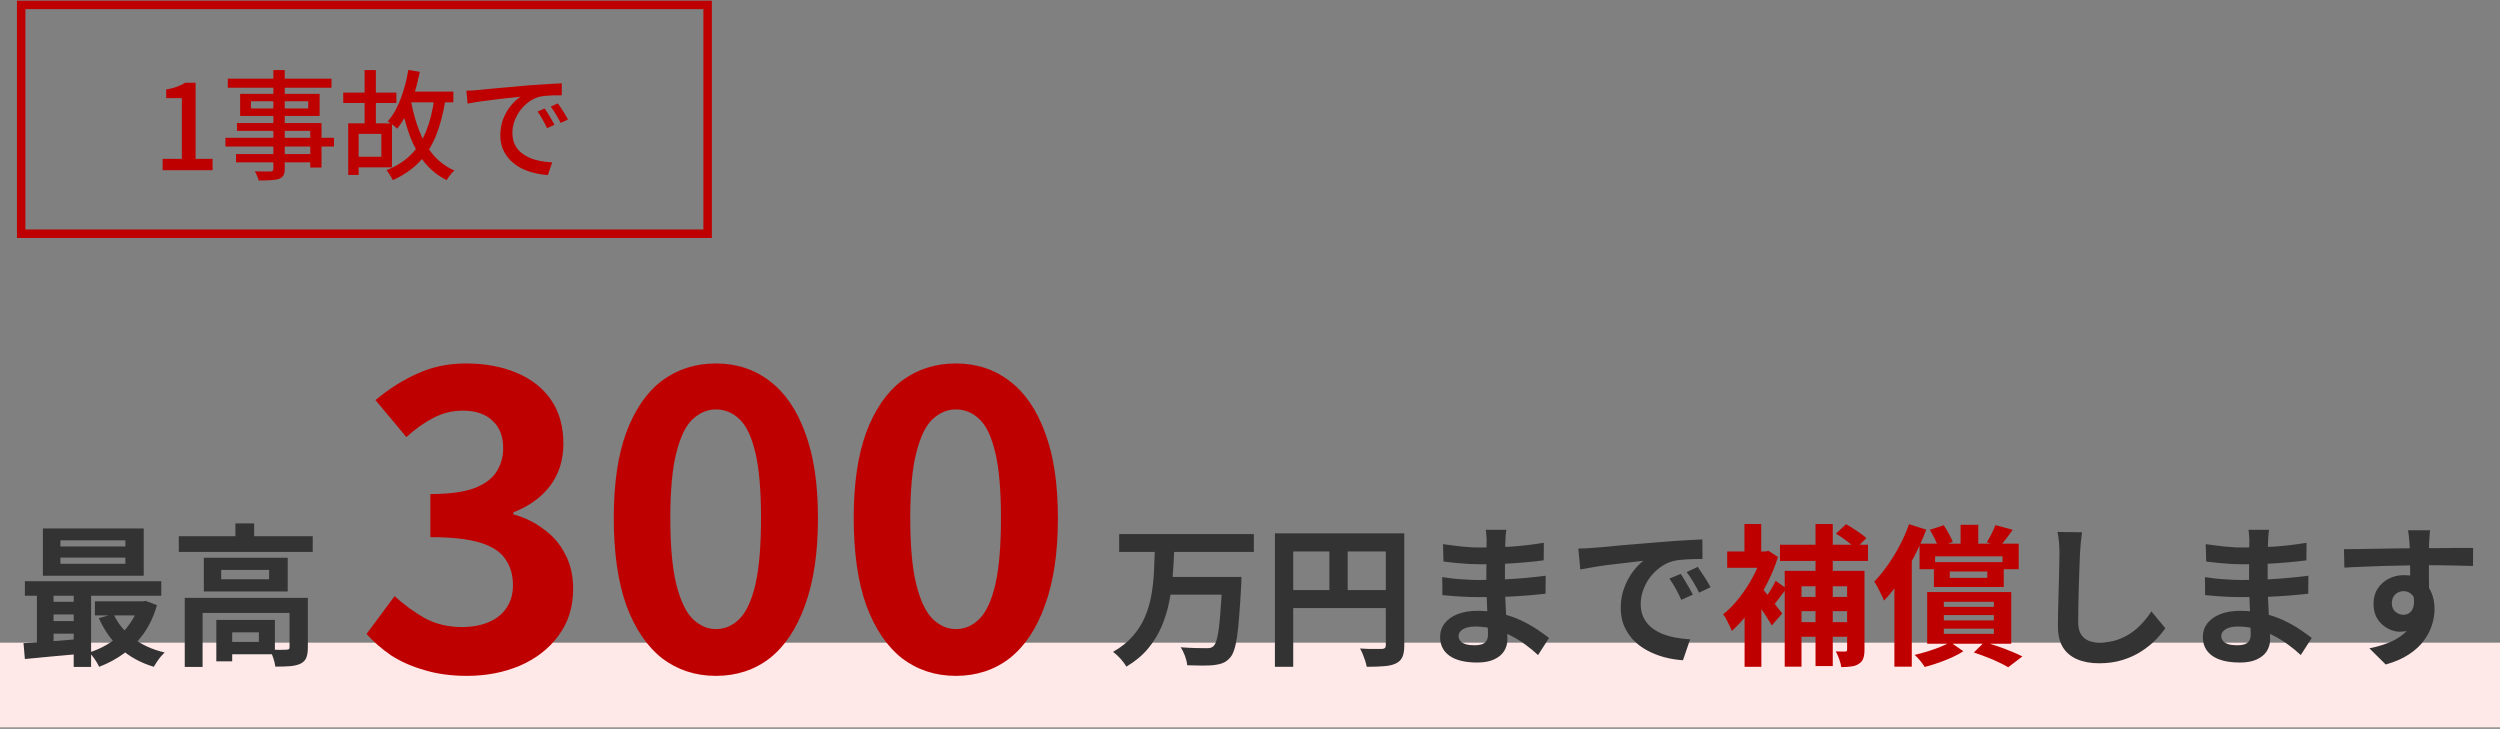 <svg width="295" height="86" viewBox="0 0 295 86" fill="none" xmlns="http://www.w3.org/2000/svg">
<rect x="0" y="0" width="295" height="86" fill="#808080" stroke="none"/>
<rect y="75.834" width="295" height="10" fill="#FFE8E8"/>
<rect x="2.5" y="0.58" width="81" height="27" stroke="#BF0000"/>
<path d="M19.19 20.08V18.75H21.458V11.582H19.61V10.56C20.095 10.476 20.515 10.369 20.87 10.238C21.234 10.107 21.565 9.949 21.864 9.762H23.082V18.75H25.084V20.08H19.19ZM32.256 8.264H33.6V19.898C33.6 20.253 33.549 20.519 33.446 20.696C33.344 20.873 33.171 21.009 32.928 21.102C32.686 21.186 32.373 21.237 31.99 21.256C31.608 21.284 31.118 21.298 30.52 21.298C30.492 21.139 30.432 20.957 30.338 20.752C30.254 20.547 30.166 20.369 30.072 20.22C30.334 20.229 30.59 20.234 30.842 20.234C31.094 20.243 31.314 20.243 31.5 20.234C31.696 20.234 31.836 20.234 31.92 20.234C32.051 20.225 32.14 20.197 32.186 20.15C32.233 20.113 32.256 20.029 32.256 19.898V8.264ZM26.88 9.286H39.116V10.35H26.88V9.286ZM29.61 11.946V12.8H36.372V11.946H29.61ZM28.336 11.078H37.716V13.682H28.336V11.078ZM27.958 14.522H37.94V19.772H36.61V15.446H27.958V14.522ZM26.6 16.258H39.41V17.294H26.6V16.258ZM27.846 18.176H37.31V19.156H27.846V18.176ZM47.81 10.812H53.494V12.072H47.81V10.812ZM40.502 10.924H46.774V12.156H40.502V10.924ZM48.188 8.25L49.532 8.474C49.364 9.361 49.15 10.219 48.888 11.05C48.636 11.871 48.342 12.637 48.006 13.346C47.67 14.046 47.292 14.657 46.872 15.18C46.798 15.105 46.69 15.012 46.55 14.9C46.42 14.788 46.28 14.681 46.13 14.578C45.99 14.466 45.864 14.377 45.752 14.312C46.172 13.845 46.536 13.295 46.844 12.66C47.152 12.016 47.418 11.321 47.642 10.574C47.866 9.827 48.048 9.053 48.188 8.25ZM51.254 11.568L52.57 11.722C52.318 13.346 51.945 14.769 51.45 15.992C50.965 17.205 50.312 18.241 49.49 19.1C48.669 19.959 47.624 20.677 46.354 21.256C46.308 21.153 46.238 21.027 46.144 20.878C46.06 20.729 45.967 20.579 45.864 20.43C45.771 20.29 45.687 20.173 45.612 20.08C46.798 19.604 47.768 18.983 48.524 18.218C49.28 17.453 49.873 16.524 50.302 15.432C50.741 14.331 51.058 13.043 51.254 11.568ZM48.482 11.848C48.716 13.127 49.042 14.312 49.462 15.404C49.882 16.496 50.433 17.448 51.114 18.26C51.796 19.063 52.631 19.683 53.62 20.122C53.518 20.206 53.406 20.313 53.284 20.444C53.172 20.584 53.065 20.724 52.962 20.864C52.86 21.004 52.771 21.135 52.696 21.256C51.66 20.733 50.788 20.029 50.078 19.142C49.378 18.255 48.804 17.215 48.356 16.02C47.918 14.825 47.563 13.505 47.292 12.058L48.482 11.848ZM43.022 8.264H44.352V15.166H43.022V8.264ZM41.09 14.55H42.322V20.64H41.09V14.55ZM41.846 14.55H46.256V19.744H41.846V18.498H44.996V15.796H41.846V14.55ZM55.034 10.7C55.305 10.691 55.552 10.681 55.776 10.672C56.01 10.653 56.196 10.639 56.336 10.63C56.588 10.602 56.924 10.569 57.344 10.532C57.774 10.485 58.259 10.439 58.8 10.392C59.342 10.345 59.92 10.294 60.536 10.238C61.152 10.182 61.782 10.126 62.426 10.07C62.921 10.033 63.402 10 63.868 9.972C64.344 9.935 64.788 9.907 65.198 9.888C65.609 9.86 65.973 9.841 66.29 9.832V11.246C66.029 11.237 65.73 11.237 65.394 11.246C65.068 11.255 64.741 11.274 64.414 11.302C64.097 11.33 63.812 11.377 63.56 11.442C63.103 11.582 62.683 11.801 62.3 12.1C61.918 12.399 61.586 12.744 61.306 13.136C61.036 13.528 60.826 13.943 60.676 14.382C60.536 14.821 60.466 15.245 60.466 15.656C60.466 16.169 60.55 16.617 60.718 17C60.896 17.373 61.138 17.695 61.446 17.966C61.754 18.227 62.109 18.447 62.51 18.624C62.912 18.792 63.336 18.918 63.784 19.002C64.242 19.086 64.699 19.137 65.156 19.156L64.652 20.654C64.102 20.626 63.556 20.542 63.014 20.402C62.473 20.271 61.964 20.085 61.488 19.842C61.012 19.59 60.588 19.277 60.214 18.904C59.85 18.531 59.561 18.101 59.346 17.616C59.141 17.131 59.038 16.58 59.038 15.964C59.038 15.255 59.155 14.601 59.388 14.004C59.631 13.407 59.934 12.889 60.298 12.45C60.662 12.002 61.036 11.657 61.418 11.414C61.138 11.442 60.793 11.479 60.382 11.526C59.972 11.563 59.528 11.61 59.052 11.666C58.586 11.722 58.114 11.783 57.638 11.848C57.162 11.904 56.71 11.965 56.28 12.03C55.86 12.095 55.492 12.161 55.174 12.226L55.034 10.7ZM64.274 12.8C64.386 12.959 64.512 13.155 64.652 13.388C64.792 13.612 64.932 13.845 65.072 14.088C65.212 14.321 65.329 14.536 65.422 14.732L64.554 15.124C64.386 14.769 64.209 14.429 64.022 14.102C63.845 13.775 63.649 13.463 63.434 13.164L64.274 12.8ZM65.828 12.198C65.94 12.357 66.071 12.548 66.22 12.772C66.37 12.987 66.514 13.211 66.654 13.444C66.794 13.677 66.916 13.897 67.018 14.102L66.164 14.508C65.978 14.153 65.791 13.822 65.604 13.514C65.418 13.197 65.212 12.884 64.988 12.576L65.828 12.198Z" fill="#BF0000"/>
<path d="M7.13 65.794V66.532H14.798V65.794H7.13ZM7.13 63.76V64.48H14.798V63.76H7.13ZM5.06 62.356H16.958V67.936H5.06V62.356ZM2.936 68.584H19.028V70.294H2.936V68.584ZM11.198 70.96H17.084V72.616H11.198V70.96ZM5.708 71.014H9.794V72.508H5.708V71.014ZM5.708 73.282H9.794V74.776H5.708V73.282ZM13.394 72.454C13.898 73.558 14.666 74.506 15.698 75.298C16.742 76.09 17.984 76.654 19.424 76.99C19.292 77.122 19.142 77.284 18.974 77.476C18.806 77.68 18.65 77.89 18.506 78.106C18.362 78.322 18.242 78.514 18.146 78.682C16.598 78.214 15.284 77.494 14.204 76.522C13.136 75.55 12.29 74.356 11.666 72.94L13.394 72.454ZM16.436 70.96H16.832L17.192 70.906L18.524 71.41C18.164 72.658 17.654 73.756 16.994 74.704C16.334 75.64 15.554 76.432 14.654 77.08C13.766 77.74 12.782 78.274 11.702 78.682C11.582 78.418 11.408 78.118 11.18 77.782C10.952 77.458 10.736 77.194 10.532 76.99C11.228 76.774 11.888 76.486 12.512 76.126C13.148 75.766 13.724 75.34 14.24 74.848C14.756 74.356 15.2 73.81 15.572 73.21C15.956 72.61 16.244 71.968 16.436 71.284V70.96ZM2.774 75.892C3.386 75.856 4.07 75.814 4.826 75.766C5.582 75.706 6.38 75.646 7.22 75.586C8.06 75.514 8.906 75.442 9.758 75.37V77.134C8.546 77.242 7.34 77.35 6.14 77.458C4.952 77.578 3.884 77.68 2.936 77.764L2.774 75.892ZM8.696 69.142H10.748V78.7H8.696V69.142ZM4.358 69.178H6.32V76.54H4.358V69.178ZM21.098 63.274H36.902V65.128H21.098V63.274ZM27.776 61.762H29.99V64.192H27.776V61.762ZM21.8 70.546H34.976V72.328H23.906V78.7H21.8V70.546ZM34.166 70.546H36.326V76.414C36.326 76.906 36.266 77.302 36.146 77.602C36.026 77.914 35.792 78.154 35.444 78.322C35.096 78.478 34.682 78.574 34.202 78.61C33.722 78.646 33.152 78.664 32.492 78.664C32.456 78.364 32.372 78.016 32.24 77.62C32.108 77.236 31.97 76.912 31.826 76.648C32.246 76.66 32.648 76.672 33.032 76.684C33.428 76.684 33.686 76.678 33.806 76.666C33.95 76.654 34.046 76.63 34.094 76.594C34.142 76.558 34.166 76.486 34.166 76.378V70.546ZM25.526 73.156H27.398V78.034H25.526V73.156ZM26.48 73.156H32.438V77.206H26.48V75.748H30.548V74.614H26.48V73.156ZM26.102 67.252V68.35H31.754V67.252H26.102ZM24.05 65.812H33.95V69.79H24.05V65.812Z" fill="#333333"/>
<path d="M55.104 79.752C53.248 79.752 51.584 79.528 50.112 79.08C48.64 78.664 47.328 78.088 46.176 77.352C45.056 76.584 44.08 75.736 43.248 74.808L46.56 70.344C47.648 71.336 48.832 72.2 50.112 72.936C51.424 73.64 52.88 73.992 54.48 73.992C55.696 73.992 56.752 73.8 57.648 73.416C58.576 73.032 59.28 72.472 59.76 71.736C60.272 71 60.528 70.104 60.528 69.048C60.528 67.864 60.24 66.856 59.664 66.024C59.12 65.16 58.144 64.504 56.736 64.056C55.328 63.608 53.344 63.384 50.784 63.384V58.296C52.96 58.296 54.672 58.072 55.92 57.624C57.168 57.144 58.048 56.504 58.56 55.704C59.104 54.872 59.376 53.928 59.376 52.872C59.376 51.496 58.96 50.424 58.128 49.656C57.296 48.856 56.128 48.456 54.624 48.456C53.376 48.456 52.208 48.744 51.12 49.32C50.064 49.864 49.008 50.616 47.952 51.576L44.304 47.208C45.872 45.896 47.52 44.856 49.248 44.088C50.976 43.288 52.88 42.888 54.96 42.888C57.232 42.888 59.232 43.256 60.96 43.992C62.72 44.728 64.08 45.8 65.04 47.208C66 48.616 66.48 50.328 66.48 52.344C66.48 54.264 65.968 55.912 64.944 57.288C63.92 58.664 62.464 59.72 60.576 60.456V60.696C61.888 61.048 63.072 61.624 64.128 62.424C65.216 63.192 66.064 64.168 66.672 65.352C67.312 66.536 67.632 67.912 67.632 69.48C67.632 71.624 67.056 73.464 65.904 75C64.784 76.536 63.264 77.72 61.344 78.552C59.456 79.352 57.376 79.752 55.104 79.752ZM84.472 79.752C82.073 79.752 79.96 79.064 78.136 77.688C76.344 76.28 74.936 74.2 73.912 71.448C72.921 68.664 72.424 65.224 72.424 61.128C72.424 57.064 72.921 53.688 73.912 51C74.936 48.28 76.344 46.248 78.136 44.904C79.96 43.56 82.073 42.888 84.472 42.888C86.904 42.888 89.016 43.576 90.808 44.952C92.6 46.296 93.993 48.312 94.984 51C96.008 53.688 96.52 57.064 96.52 61.128C96.52 65.224 96.008 68.664 94.984 71.448C93.993 74.2 92.6 76.28 90.808 77.688C89.016 79.064 86.904 79.752 84.472 79.752ZM84.472 74.232C85.528 74.232 86.457 73.832 87.257 73.032C88.056 72.232 88.68 70.888 89.129 69C89.576 67.08 89.8 64.456 89.8 61.128C89.8 57.832 89.576 55.256 89.129 53.4C88.68 51.512 88.056 50.2 87.257 49.464C86.457 48.696 85.528 48.312 84.472 48.312C83.481 48.312 82.569 48.696 81.737 49.464C80.936 50.2 80.296 51.512 79.817 53.4C79.337 55.256 79.097 57.832 79.097 61.128C79.097 64.456 79.337 67.08 79.817 69C80.296 70.888 80.936 72.232 81.737 73.032C82.569 73.832 83.481 74.232 84.472 74.232ZM112.785 79.752C110.385 79.752 108.273 79.064 106.449 77.688C104.657 76.28 103.249 74.2 102.225 71.448C101.233 68.664 100.737 65.224 100.737 61.128C100.737 57.064 101.233 53.688 102.225 51C103.249 48.28 104.657 46.248 106.449 44.904C108.273 43.56 110.385 42.888 112.785 42.888C115.217 42.888 117.329 43.576 119.121 44.952C120.913 46.296 122.305 48.312 123.297 51C124.321 53.688 124.833 57.064 124.833 61.128C124.833 65.224 124.321 68.664 123.297 71.448C122.305 74.2 120.913 76.28 119.121 77.688C117.329 79.064 115.217 79.752 112.785 79.752ZM112.785 74.232C113.841 74.232 114.769 73.832 115.569 73.032C116.369 72.232 116.993 70.888 117.441 69C117.889 67.08 118.113 64.456 118.113 61.128C118.113 57.832 117.889 55.256 117.441 53.4C116.993 51.512 116.369 50.2 115.569 49.464C114.769 48.696 113.841 48.312 112.785 48.312C111.793 48.312 110.881 48.696 110.049 49.464C109.249 50.2 108.609 51.512 108.129 53.4C107.649 55.256 107.409 57.832 107.409 61.128C107.409 64.456 107.649 67.08 108.129 69C108.609 70.888 109.249 72.232 110.049 73.032C110.881 73.832 111.793 74.232 112.785 74.232Z" fill="#BF0000"/>
<path d="M132.062 63.022H147.956V65.128H132.062V63.022ZM137.822 68.08H145.022V70.168H137.822V68.08ZM144.23 68.08H146.498C146.498 68.08 146.492 68.14 146.48 68.26C146.48 68.368 146.48 68.5 146.48 68.656C146.48 68.812 146.474 68.938 146.462 69.034C146.39 70.426 146.312 71.62 146.228 72.616C146.156 73.6 146.072 74.428 145.976 75.1C145.88 75.76 145.766 76.288 145.634 76.684C145.502 77.08 145.346 77.38 145.166 77.584C144.902 77.896 144.614 78.112 144.302 78.232C144.002 78.352 143.648 78.436 143.24 78.484C142.88 78.52 142.412 78.538 141.836 78.538C141.272 78.538 140.69 78.526 140.09 78.502C140.066 78.19 139.982 77.83 139.838 77.422C139.694 77.026 139.52 76.678 139.316 76.378C139.94 76.426 140.534 76.456 141.098 76.468C141.662 76.48 142.076 76.486 142.34 76.486C142.532 76.486 142.694 76.474 142.826 76.45C142.958 76.414 143.078 76.348 143.186 76.252C143.378 76.084 143.534 75.712 143.654 75.136C143.786 74.548 143.894 73.708 143.978 72.616C144.074 71.512 144.158 70.12 144.23 68.44V68.08ZM136.274 64.822H138.56C138.524 65.842 138.464 66.874 138.38 67.918C138.308 68.962 138.17 69.994 137.966 71.014C137.762 72.022 137.462 72.994 137.066 73.93C136.67 74.854 136.136 75.724 135.464 76.54C134.792 77.344 133.94 78.052 132.908 78.664C132.752 78.376 132.524 78.064 132.224 77.728C131.924 77.404 131.63 77.134 131.342 76.918C132.29 76.378 133.064 75.76 133.664 75.064C134.276 74.368 134.756 73.612 135.104 72.796C135.452 71.98 135.704 71.128 135.86 70.24C136.016 69.34 136.118 68.434 136.166 67.522C136.214 66.61 136.25 65.71 136.274 64.822ZM150.44 62.932H164.552V65.074H152.6V78.682H150.44V62.932ZM163.526 62.932H165.704V76.162C165.704 76.738 165.632 77.188 165.488 77.512C165.344 77.848 165.086 78.106 164.714 78.286C164.342 78.466 163.874 78.574 163.31 78.61C162.758 78.658 162.08 78.682 161.276 78.682C161.24 78.478 161.18 78.244 161.096 77.98C161.012 77.716 160.916 77.452 160.808 77.188C160.7 76.936 160.592 76.714 160.484 76.522C160.832 76.546 161.18 76.564 161.528 76.576C161.888 76.576 162.206 76.576 162.482 76.576C162.758 76.576 162.95 76.576 163.058 76.576C163.226 76.564 163.346 76.528 163.418 76.468C163.49 76.396 163.526 76.282 163.526 76.126V62.932ZM151.61 69.628H164.588V71.752H151.61V69.628ZM156.866 64.102H159.026V70.69H156.866V64.102ZM177.746 62.518C177.722 62.698 177.698 62.902 177.674 63.13C177.662 63.346 177.65 63.568 177.638 63.796C177.626 64.036 177.614 64.36 177.602 64.768C177.59 65.164 177.584 65.602 177.584 66.082C177.584 66.562 177.584 67.036 177.584 67.504C177.584 67.972 177.584 68.398 177.584 68.782C177.584 69.286 177.596 69.85 177.62 70.474C177.644 71.086 177.674 71.71 177.71 72.346C177.758 72.97 177.794 73.558 177.818 74.11C177.854 74.65 177.872 75.1 177.872 75.46C177.872 75.964 177.74 76.426 177.476 76.846C177.212 77.254 176.816 77.578 176.288 77.818C175.772 78.058 175.118 78.178 174.326 78.178C172.886 78.178 171.794 77.914 171.05 77.386C170.306 76.858 169.934 76.12 169.934 75.172C169.934 74.56 170.108 74.026 170.456 73.57C170.816 73.102 171.326 72.736 171.986 72.472C172.658 72.208 173.456 72.076 174.38 72.076C175.364 72.076 176.282 72.184 177.134 72.4C177.998 72.604 178.784 72.874 179.492 73.21C180.2 73.546 180.83 73.9 181.382 74.272C181.934 74.644 182.402 74.98 182.786 75.28L181.49 77.296C181.058 76.888 180.572 76.486 180.032 76.09C179.504 75.694 178.922 75.334 178.286 75.01C177.662 74.686 176.996 74.428 176.288 74.236C175.592 74.032 174.854 73.93 174.074 73.93C173.45 73.93 172.964 74.038 172.616 74.254C172.28 74.47 172.112 74.734 172.112 75.046C172.112 75.274 172.184 75.472 172.328 75.64C172.472 75.808 172.682 75.934 172.958 76.018C173.234 76.102 173.582 76.144 174.002 76.144C174.326 76.144 174.602 76.108 174.83 76.036C175.07 75.964 175.256 75.832 175.388 75.64C175.52 75.448 175.586 75.178 175.586 74.83C175.586 74.566 175.574 74.188 175.55 73.696C175.538 73.204 175.52 72.664 175.496 72.076C175.472 71.476 175.448 70.888 175.424 70.312C175.4 69.736 175.388 69.226 175.388 68.782C175.388 68.35 175.388 67.9 175.388 67.432C175.4 66.952 175.406 66.478 175.406 66.01C175.406 65.542 175.406 65.116 175.406 64.732C175.418 64.336 175.424 64.012 175.424 63.76C175.424 63.592 175.412 63.388 175.388 63.148C175.376 62.896 175.352 62.686 175.316 62.518H177.746ZM170.276 64.21C170.6 64.258 170.96 64.306 171.356 64.354C171.752 64.402 172.154 64.45 172.562 64.498C172.982 64.534 173.378 64.564 173.75 64.588C174.122 64.6 174.446 64.606 174.722 64.606C175.946 64.606 177.164 64.57 178.376 64.498C179.6 64.414 180.866 64.264 182.174 64.048L182.156 66.118C181.544 66.202 180.836 66.28 180.032 66.352C179.228 66.424 178.37 66.484 177.458 66.532C176.558 66.568 175.652 66.586 174.74 66.586C174.368 66.586 173.906 66.574 173.354 66.55C172.814 66.514 172.274 66.472 171.734 66.424C171.194 66.364 170.726 66.31 170.33 66.262L170.276 64.21ZM170.186 68.098C170.474 68.146 170.816 68.194 171.212 68.242C171.608 68.29 172.01 68.326 172.418 68.35C172.838 68.374 173.234 68.398 173.606 68.422C173.978 68.434 174.284 68.44 174.524 68.44C175.64 68.44 176.648 68.416 177.548 68.368C178.46 68.32 179.312 68.26 180.104 68.188C180.896 68.116 181.658 68.032 182.39 67.936L182.372 70.06C181.748 70.132 181.142 70.192 180.554 70.24C179.978 70.288 179.384 70.33 178.772 70.366C178.172 70.402 177.524 70.426 176.828 70.438C176.132 70.45 175.352 70.456 174.488 70.456C174.14 70.456 173.708 70.45 173.192 70.438C172.676 70.414 172.148 70.384 171.608 70.348C171.08 70.312 170.612 70.27 170.204 70.222L170.186 68.098ZM186.242 64.732C186.602 64.72 186.944 64.708 187.268 64.696C187.592 64.672 187.838 64.654 188.006 64.642C188.378 64.618 188.834 64.582 189.374 64.534C189.926 64.474 190.538 64.414 191.21 64.354C191.894 64.294 192.62 64.234 193.388 64.174C194.156 64.114 194.954 64.048 195.782 63.976C196.406 63.916 197.024 63.868 197.636 63.832C198.26 63.784 198.848 63.748 199.4 63.724C199.964 63.688 200.456 63.664 200.876 63.652L200.894 65.956C200.57 65.956 200.198 65.962 199.778 65.974C199.358 65.986 198.938 66.01 198.518 66.046C198.11 66.07 197.744 66.124 197.42 66.208C196.88 66.352 196.376 66.598 195.908 66.946C195.44 67.282 195.032 67.684 194.684 68.152C194.348 68.608 194.084 69.106 193.892 69.646C193.7 70.174 193.604 70.708 193.604 71.248C193.604 71.836 193.706 72.358 193.91 72.814C194.126 73.258 194.414 73.642 194.774 73.966C195.146 74.278 195.578 74.542 196.07 74.758C196.562 74.962 197.09 75.118 197.654 75.226C198.23 75.334 198.824 75.406 199.436 75.442L198.59 77.908C197.834 77.86 197.096 77.74 196.376 77.548C195.668 77.356 195.002 77.092 194.378 76.756C193.754 76.42 193.208 76.012 192.74 75.532C192.284 75.04 191.918 74.482 191.642 73.858C191.378 73.222 191.246 72.514 191.246 71.734C191.246 70.87 191.384 70.078 191.66 69.358C191.936 68.626 192.278 67.99 192.686 67.45C193.106 66.898 193.52 66.472 193.928 66.172C193.592 66.22 193.184 66.268 192.704 66.316C192.236 66.364 191.726 66.424 191.174 66.496C190.634 66.556 190.082 66.622 189.518 66.694C188.954 66.766 188.408 66.85 187.88 66.946C187.364 67.03 186.896 67.114 186.476 67.198L186.242 64.732ZM198.32 67.72C198.476 67.936 198.638 68.194 198.806 68.494C198.986 68.782 199.16 69.076 199.328 69.376C199.496 69.664 199.64 69.928 199.76 70.168L198.392 70.78C198.164 70.276 197.942 69.832 197.726 69.448C197.522 69.064 197.276 68.674 196.988 68.278L198.32 67.72ZM200.336 66.892C200.492 67.108 200.66 67.36 200.84 67.648C201.032 67.924 201.218 68.212 201.398 68.512C201.578 68.8 201.728 69.058 201.848 69.286L200.498 69.934C200.258 69.454 200.024 69.028 199.796 68.656C199.58 68.284 199.322 67.9 199.022 67.504L200.336 66.892ZM245.678 62.806C245.63 63.178 245.582 63.58 245.534 64.012C245.498 64.444 245.468 64.84 245.444 65.2C245.432 65.692 245.408 66.292 245.372 67C245.348 67.696 245.324 68.428 245.3 69.196C245.288 69.964 245.27 70.72 245.246 71.464C245.234 72.208 245.228 72.856 245.228 73.408C245.228 74.008 245.336 74.488 245.552 74.848C245.78 75.196 246.08 75.448 246.452 75.604C246.824 75.748 247.244 75.82 247.712 75.82C248.456 75.82 249.134 75.724 249.746 75.532C250.358 75.328 250.916 75.058 251.42 74.722C251.924 74.386 252.374 73.996 252.77 73.552C253.178 73.108 253.544 72.64 253.868 72.148L255.506 74.128C255.218 74.56 254.84 75.016 254.372 75.496C253.904 75.976 253.346 76.426 252.698 76.846C252.062 77.266 251.324 77.608 250.484 77.872C249.644 78.136 248.714 78.268 247.694 78.268C246.71 78.268 245.852 78.112 245.12 77.8C244.4 77.5 243.836 77.032 243.428 76.396C243.032 75.748 242.834 74.914 242.834 73.894C242.834 73.402 242.84 72.844 242.852 72.22C242.864 71.584 242.882 70.924 242.906 70.24C242.93 69.556 242.948 68.89 242.96 68.242C242.972 67.582 242.984 66.988 242.996 66.46C243.008 65.932 243.014 65.512 243.014 65.2C243.014 64.768 242.996 64.348 242.96 63.94C242.924 63.52 242.864 63.13 242.78 62.77L245.678 62.806ZM267.746 62.518C267.722 62.698 267.698 62.902 267.674 63.13C267.662 63.346 267.65 63.568 267.638 63.796C267.626 64.036 267.614 64.36 267.602 64.768C267.59 65.164 267.584 65.602 267.584 66.082C267.584 66.562 267.584 67.036 267.584 67.504C267.584 67.972 267.584 68.398 267.584 68.782C267.584 69.286 267.596 69.85 267.62 70.474C267.644 71.086 267.674 71.71 267.71 72.346C267.758 72.97 267.794 73.558 267.818 74.11C267.854 74.65 267.872 75.1 267.872 75.46C267.872 75.964 267.74 76.426 267.476 76.846C267.212 77.254 266.816 77.578 266.288 77.818C265.772 78.058 265.118 78.178 264.326 78.178C262.886 78.178 261.794 77.914 261.05 77.386C260.306 76.858 259.934 76.12 259.934 75.172C259.934 74.56 260.108 74.026 260.456 73.57C260.816 73.102 261.326 72.736 261.986 72.472C262.658 72.208 263.456 72.076 264.38 72.076C265.364 72.076 266.282 72.184 267.134 72.4C267.998 72.604 268.784 72.874 269.492 73.21C270.2 73.546 270.83 73.9 271.382 74.272C271.934 74.644 272.402 74.98 272.786 75.28L271.49 77.296C271.058 76.888 270.572 76.486 270.032 76.09C269.504 75.694 268.922 75.334 268.286 75.01C267.662 74.686 266.996 74.428 266.288 74.236C265.592 74.032 264.854 73.93 264.074 73.93C263.45 73.93 262.964 74.038 262.616 74.254C262.28 74.47 262.112 74.734 262.112 75.046C262.112 75.274 262.184 75.472 262.328 75.64C262.472 75.808 262.682 75.934 262.958 76.018C263.234 76.102 263.582 76.144 264.002 76.144C264.326 76.144 264.602 76.108 264.83 76.036C265.07 75.964 265.256 75.832 265.388 75.64C265.52 75.448 265.586 75.178 265.586 74.83C265.586 74.566 265.574 74.188 265.55 73.696C265.538 73.204 265.52 72.664 265.496 72.076C265.472 71.476 265.448 70.888 265.424 70.312C265.4 69.736 265.388 69.226 265.388 68.782C265.388 68.35 265.388 67.9 265.388 67.432C265.4 66.952 265.406 66.478 265.406 66.01C265.406 65.542 265.406 65.116 265.406 64.732C265.418 64.336 265.424 64.012 265.424 63.76C265.424 63.592 265.412 63.388 265.388 63.148C265.376 62.896 265.352 62.686 265.316 62.518H267.746ZM260.276 64.21C260.6 64.258 260.96 64.306 261.356 64.354C261.752 64.402 262.154 64.45 262.562 64.498C262.982 64.534 263.378 64.564 263.75 64.588C264.122 64.6 264.446 64.606 264.722 64.606C265.946 64.606 267.164 64.57 268.376 64.498C269.6 64.414 270.866 64.264 272.174 64.048L272.156 66.118C271.544 66.202 270.836 66.28 270.032 66.352C269.228 66.424 268.37 66.484 267.458 66.532C266.558 66.568 265.652 66.586 264.74 66.586C264.368 66.586 263.906 66.574 263.354 66.55C262.814 66.514 262.274 66.472 261.734 66.424C261.194 66.364 260.726 66.31 260.33 66.262L260.276 64.21ZM260.186 68.098C260.474 68.146 260.816 68.194 261.212 68.242C261.608 68.29 262.01 68.326 262.418 68.35C262.838 68.374 263.234 68.398 263.606 68.422C263.978 68.434 264.284 68.44 264.524 68.44C265.64 68.44 266.648 68.416 267.548 68.368C268.46 68.32 269.312 68.26 270.104 68.188C270.896 68.116 271.658 68.032 272.39 67.936L272.372 70.06C271.748 70.132 271.142 70.192 270.554 70.24C269.978 70.288 269.384 70.33 268.772 70.366C268.172 70.402 267.524 70.426 266.828 70.438C266.132 70.45 265.352 70.456 264.488 70.456C264.14 70.456 263.708 70.45 263.192 70.438C262.676 70.414 262.148 70.384 261.608 70.348C261.08 70.312 260.612 70.27 260.204 70.222L260.186 68.098ZM286.754 62.572C286.742 62.668 286.724 62.824 286.7 63.04C286.688 63.244 286.676 63.454 286.664 63.67C286.652 63.874 286.64 64.024 286.628 64.12C286.616 64.36 286.61 64.684 286.61 65.092C286.61 65.488 286.61 65.932 286.61 66.424C286.61 66.916 286.61 67.414 286.61 67.918C286.622 68.41 286.628 68.878 286.628 69.322C286.64 69.754 286.646 70.114 286.646 70.402L284.396 69.646C284.396 69.418 284.396 69.118 284.396 68.746C284.396 68.362 284.396 67.948 284.396 67.504C284.396 67.048 284.39 66.598 284.378 66.154C284.378 65.71 284.372 65.308 284.36 64.948C284.348 64.588 284.336 64.318 284.324 64.138C284.3 63.766 284.27 63.442 284.234 63.166C284.198 62.878 284.168 62.68 284.144 62.572H286.754ZM276.584 64.804C277.112 64.804 277.712 64.798 278.384 64.786C279.056 64.774 279.758 64.762 280.49 64.75C281.222 64.738 281.942 64.726 282.65 64.714C283.358 64.702 284.024 64.696 284.648 64.696C285.272 64.684 285.812 64.678 286.268 64.678C286.724 64.678 287.222 64.678 287.762 64.678C288.302 64.666 288.836 64.66 289.364 64.66C289.892 64.66 290.372 64.66 290.804 64.66C291.248 64.66 291.59 64.66 291.83 64.66L291.812 66.784C291.248 66.76 290.504 66.742 289.58 66.73C288.656 66.706 287.528 66.694 286.196 66.694C285.38 66.694 284.552 66.706 283.712 66.73C282.872 66.742 282.038 66.76 281.21 66.784C280.382 66.808 279.584 66.838 278.816 66.874C278.048 66.898 277.322 66.934 276.638 66.982L276.584 64.804ZM286.322 70.132C286.322 71.116 286.202 71.932 285.962 72.58C285.734 73.228 285.386 73.72 284.918 74.056C284.45 74.38 283.868 74.542 283.172 74.542C282.836 74.542 282.482 74.47 282.11 74.326C281.75 74.182 281.414 73.972 281.102 73.696C280.79 73.42 280.538 73.078 280.346 72.67C280.166 72.262 280.076 71.782 280.076 71.23C280.076 70.546 280.238 69.958 280.562 69.466C280.886 68.962 281.318 68.572 281.858 68.296C282.41 68.008 283.016 67.864 283.676 67.864C284.468 67.864 285.128 68.044 285.656 68.404C286.196 68.752 286.598 69.226 286.862 69.826C287.138 70.426 287.276 71.104 287.276 71.86C287.276 72.448 287.18 73.06 286.988 73.696C286.796 74.332 286.478 74.956 286.034 75.568C285.602 76.168 285.014 76.714 284.27 77.206C283.538 77.698 282.62 78.1 281.516 78.412L279.59 76.504C280.358 76.348 281.072 76.144 281.732 75.892C282.392 75.64 282.968 75.322 283.46 74.938C283.964 74.554 284.354 74.08 284.63 73.516C284.918 72.952 285.062 72.274 285.062 71.482C285.062 70.906 284.918 70.474 284.63 70.186C284.354 69.898 284.018 69.754 283.622 69.754C283.394 69.754 283.172 69.808 282.956 69.916C282.74 70.024 282.566 70.186 282.434 70.402C282.302 70.618 282.236 70.882 282.236 71.194C282.236 71.602 282.374 71.932 282.65 72.184C282.938 72.424 283.262 72.544 283.622 72.544C283.91 72.544 284.162 72.454 284.378 72.274C284.606 72.094 284.756 71.794 284.828 71.374C284.9 70.954 284.84 70.39 284.648 69.682L286.322 70.132Z" fill="#333333"/>
<path d="M217.958 67.36H220.01V76.666C220.01 77.086 219.962 77.428 219.866 77.692C219.77 77.968 219.59 78.184 219.326 78.34C219.074 78.508 218.774 78.61 218.426 78.646C218.09 78.694 217.706 78.718 217.274 78.718C217.238 78.454 217.154 78.136 217.022 77.764C216.89 77.404 216.758 77.104 216.626 76.864C216.854 76.876 217.07 76.882 217.274 76.882C217.49 76.882 217.646 76.882 217.742 76.882C217.826 76.882 217.88 76.864 217.904 76.828C217.94 76.792 217.958 76.726 217.958 76.63V67.36ZM216.644 62.968L217.832 61.852C218.24 62.08 218.672 62.35 219.128 62.662C219.596 62.962 219.962 63.244 220.226 63.508L218.966 64.75C218.726 64.486 218.384 64.186 217.94 63.85C217.496 63.514 217.064 63.22 216.644 62.968ZM210.596 67.36H218.552V69.178H212.576V78.664H210.596V67.36ZM211.694 70.438H218.642V72.112H211.694V70.438ZM211.694 73.408H218.606V75.136H211.694V73.408ZM210.038 64.282H220.424V66.19H210.038V64.282ZM214.232 61.834H216.266V78.592H214.232V61.834ZM205.862 71.266L207.842 68.908V78.682H205.862V71.266ZM203.81 65.074H208.616V67H203.81V65.074ZM205.844 61.834H207.824V66.082H205.844V61.834ZM207.608 69.07C207.74 69.19 207.932 69.406 208.184 69.718C208.436 70.018 208.706 70.354 208.994 70.726C209.294 71.086 209.558 71.422 209.786 71.734C210.026 72.034 210.2 72.25 210.308 72.382L209.066 73.804C208.922 73.54 208.736 73.234 208.508 72.886C208.292 72.538 208.058 72.184 207.806 71.824C207.566 71.452 207.326 71.104 207.086 70.78C206.858 70.444 206.666 70.168 206.51 69.952L207.608 69.07ZM207.932 65.074H208.328L208.688 65.002L209.804 65.722C209.444 66.874 208.97 68.002 208.382 69.106C207.806 70.198 207.164 71.206 206.456 72.13C205.76 73.054 205.058 73.828 204.35 74.452C204.29 74.26 204.194 74.038 204.062 73.786C203.942 73.522 203.816 73.27 203.684 73.03C203.552 72.778 203.432 72.598 203.324 72.49C203.972 71.986 204.596 71.35 205.196 70.582C205.808 69.814 206.348 68.992 206.816 68.116C207.296 67.228 207.668 66.346 207.932 65.47V65.074ZM209.534 68.53L210.794 69.448C210.506 69.82 210.218 70.204 209.93 70.6C209.642 70.984 209.378 71.308 209.138 71.572L208.148 70.816C208.376 70.504 208.622 70.132 208.886 69.7C209.162 69.256 209.378 68.866 209.534 68.53ZM231.35 61.924H233.438V64.786H231.35V61.924ZM230.072 67.432V68.188H234.5V67.432H230.072ZM228.2 66.334H236.444V69.268H228.2V66.334ZM226.508 64.156H238.208V67.162H236.3V65.65H228.344V67.162H226.508V64.156ZM227.714 62.518L229.352 61.978C229.568 62.278 229.772 62.614 229.964 62.986C230.168 63.346 230.324 63.664 230.432 63.94L228.704 64.606C228.632 64.318 228.5 63.982 228.308 63.598C228.116 63.202 227.918 62.842 227.714 62.518ZM235.454 61.96L237.506 62.518C237.218 62.902 236.942 63.274 236.678 63.634C236.414 63.982 236.18 64.276 235.976 64.516L234.446 63.994C234.626 63.694 234.812 63.358 235.004 62.986C235.196 62.602 235.346 62.26 235.454 61.96ZM230.144 75.784L231.674 76.846C231.062 77.242 230.336 77.602 229.496 77.926C228.668 78.25 227.876 78.508 227.12 78.7C226.988 78.484 226.808 78.238 226.58 77.962C226.352 77.686 226.136 77.458 225.932 77.278C226.436 77.158 226.946 77.02 227.462 76.864C227.99 76.696 228.482 76.522 228.938 76.342C229.406 76.15 229.808 75.964 230.144 75.784ZM232.916 76.99L234.158 75.766C234.698 75.922 235.244 76.096 235.796 76.288C236.348 76.48 236.87 76.678 237.362 76.882C237.866 77.086 238.292 77.278 238.64 77.458L236.966 78.736C236.51 78.46 235.91 78.16 235.166 77.836C234.422 77.524 233.672 77.242 232.916 76.99ZM229.37 72.58V73.21H235.274V72.58H229.37ZM229.37 74.182V74.794H235.274V74.182H229.37ZM229.37 71.014V71.608H235.274V71.014H229.37ZM227.408 69.862H237.326V75.964H227.408V69.862ZM225.266 61.852L227.3 62.5C226.916 63.508 226.46 64.528 225.932 65.56C225.404 66.58 224.834 67.552 224.222 68.476C223.61 69.388 222.974 70.186 222.314 70.87C222.254 70.69 222.152 70.462 222.008 70.186C221.876 69.898 221.732 69.61 221.576 69.322C221.42 69.034 221.282 68.8 221.162 68.62C221.702 68.068 222.224 67.432 222.728 66.712C223.244 65.992 223.718 65.218 224.15 64.39C224.594 63.562 224.966 62.716 225.266 61.852ZM223.538 66.838L225.59 64.786V64.804V78.664H223.538V66.838Z" fill="#BF0000"/>
</svg>
